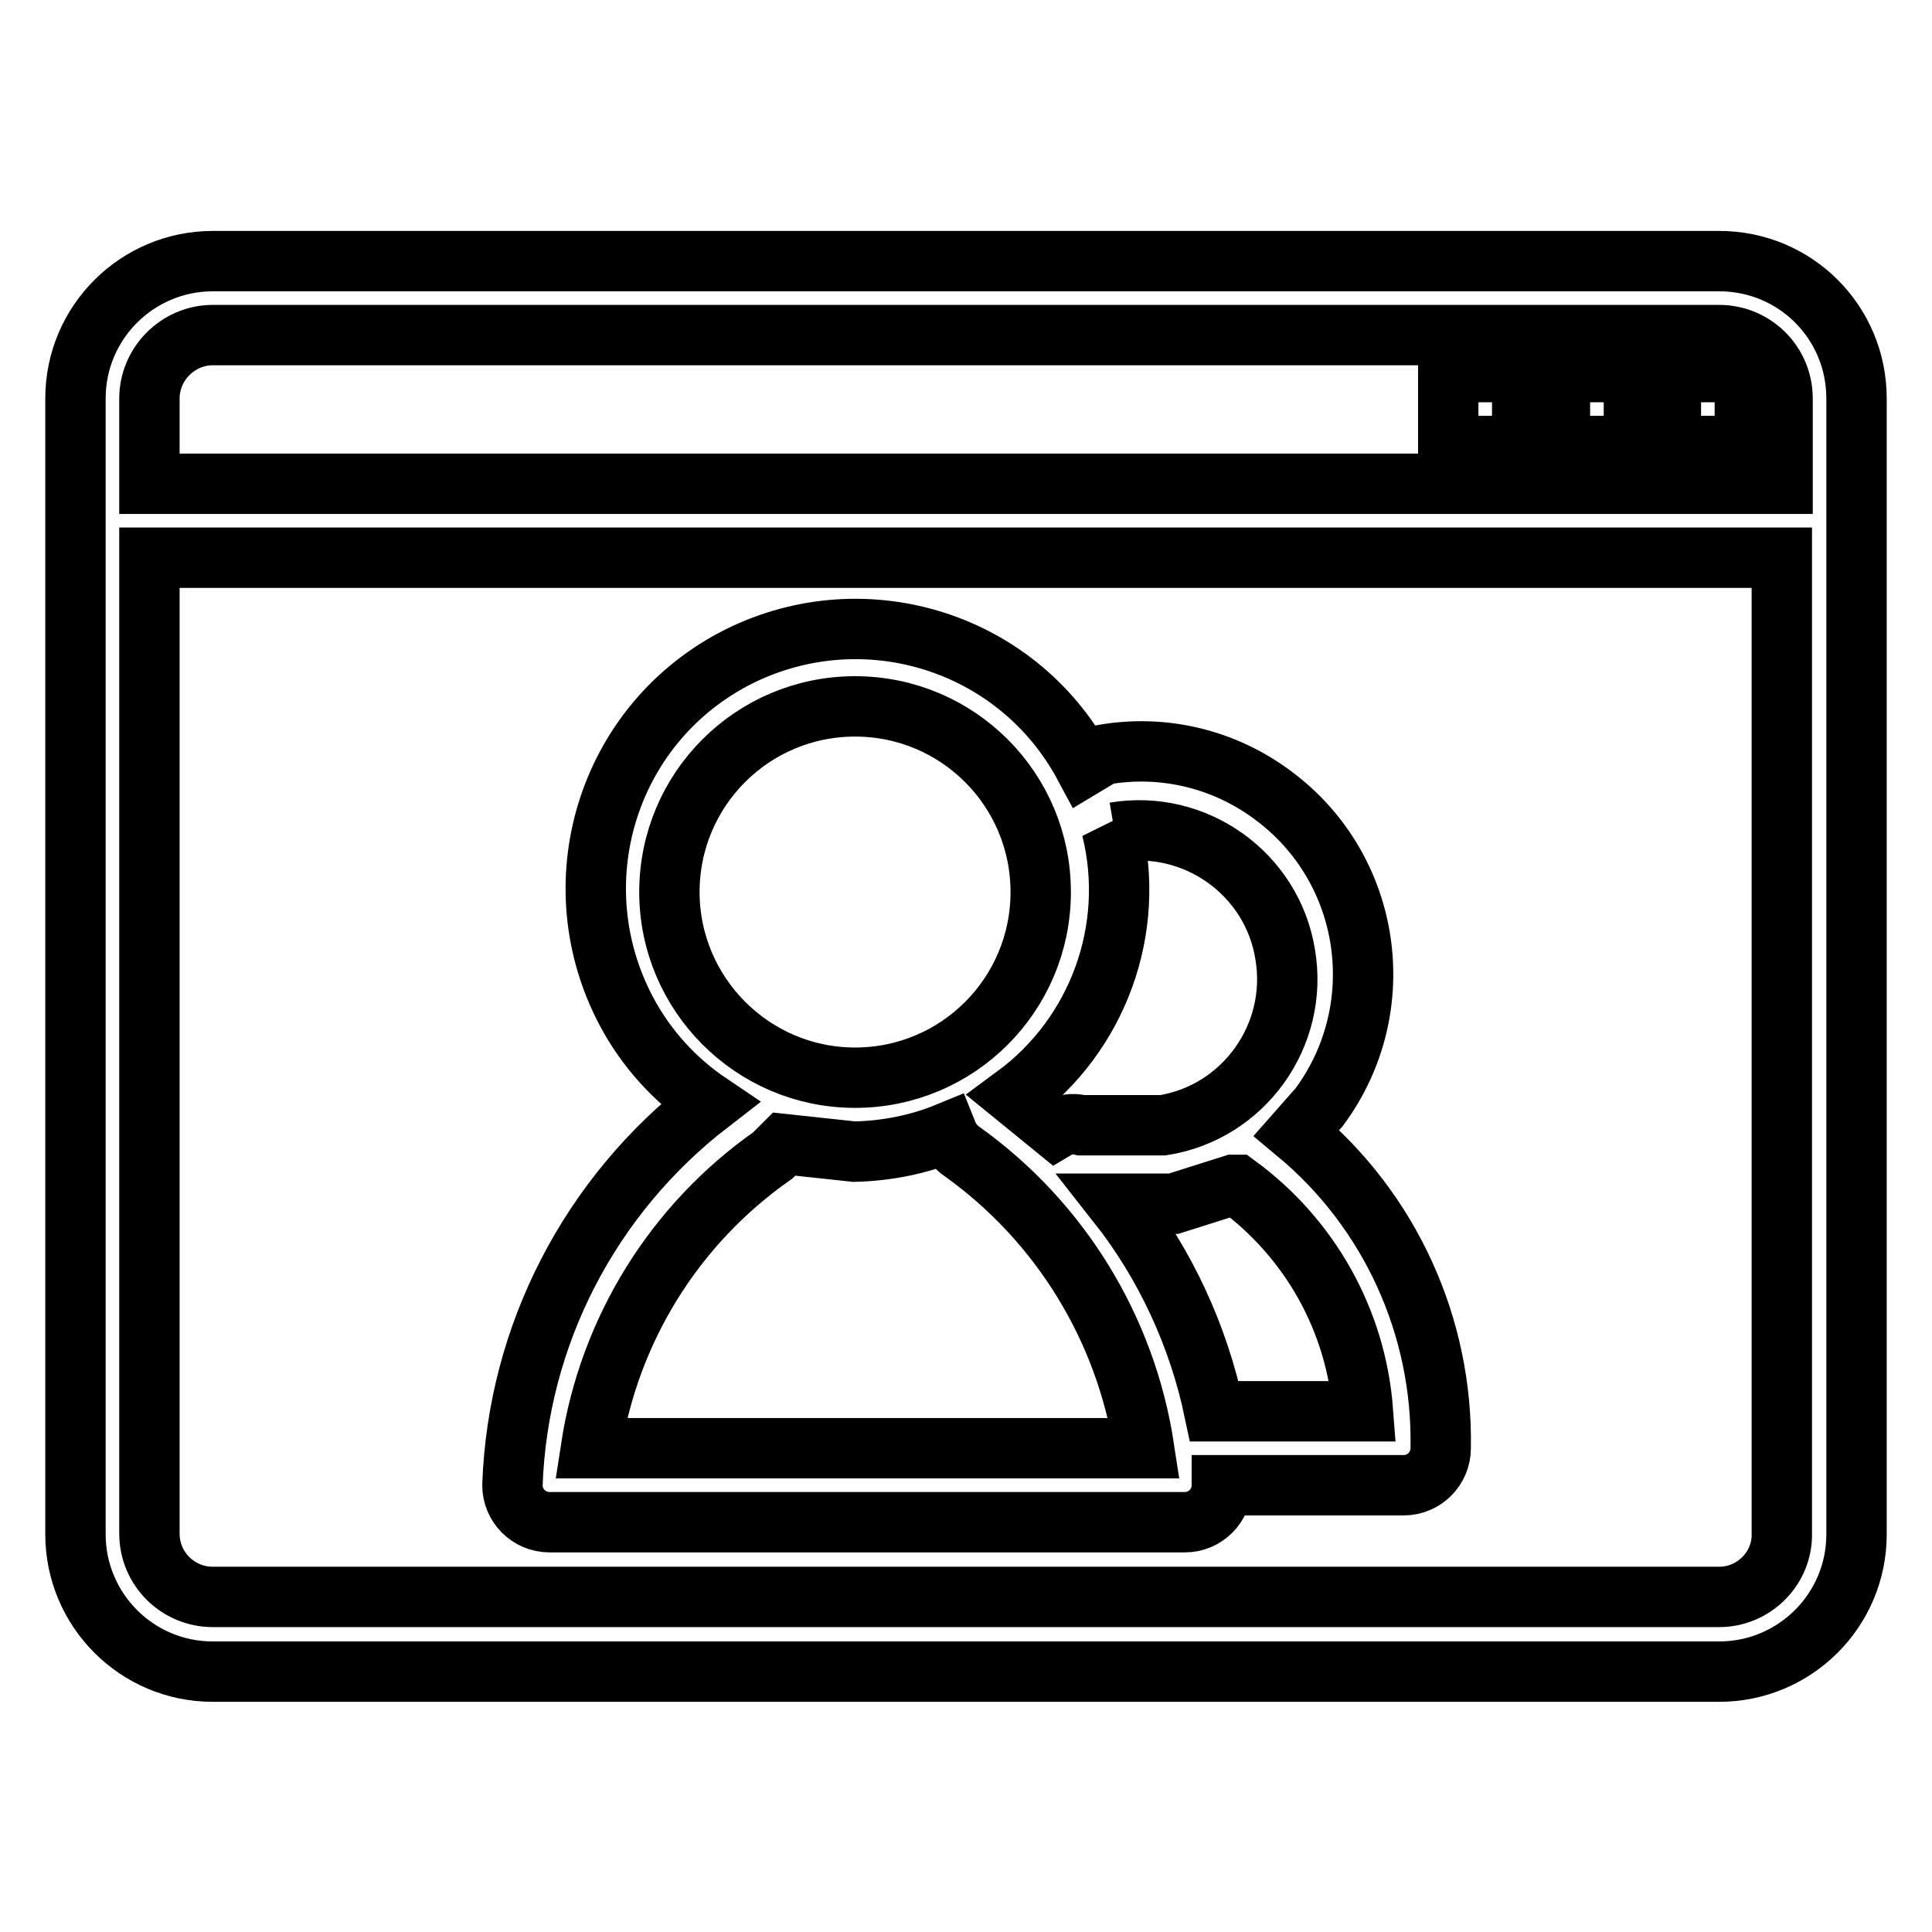 <?xml version="1.0" encoding="utf-8"?>
<!-- Svg Vector Icons : http://www.onlinewebfonts.com/icon -->
<!DOCTYPE svg PUBLIC "-//W3C//DTD SVG 1.1//EN" "http://www.w3.org/Graphics/SVG/1.1/DTD/svg11.dtd">
<svg version="1.1" xmlns="http://www.w3.org/2000/svg" xmlns:xlink="http://www.w3.org/1999/xlink" x="0px" y="0px" viewBox="0 0 256 256" enable-background="new 0 0 256 256" xml:space="preserve">
<g> <path stroke-width="8" fill-opacity="0" stroke="#000000"  d="M227.8,34.6H28.2c-10,0-18.2,8.1-18.2,18.2l0,0v150.5c0,10,8.1,18.2,18.2,18.2l0,0h199.6 c10,0,18.2-8.1,18.2-18.2l0,0V52.8C246,42.7,237.9,34.6,227.8,34.6L227.8,34.6z M28.2,44.4h199.6c4.6,0,8.4,3.7,8.4,8.4l0,0v11.3 H19.8V52.8C19.8,48.2,23.6,44.4,28.2,44.4z M227.8,211.6H28.2c-4.6,0-8.4-3.7-8.4-8.4l0,0V73.9h216.3v129.3 C236.2,207.8,232.4,211.6,227.8,211.6L227.8,211.6z"/> <path stroke-width="8" fill-opacity="0" stroke="#000000"  d="M191.9,49.3h9.8v9.8h-9.8V49.3z M206.7,49.3h9.8v9.8h-9.8V49.3z M221.4,49.3h9.8v9.8h-9.8V49.3z  M171.8,150.1l3-3.4c9.7-13.1,7-31.6-6.1-41.3c-6.4-4.8-14.5-6.8-22.5-5.4l-2.5,1.5c-9-16.8-29.8-23-46.6-14.1 c-16.8,9-23,29.8-14.1,46.6c2.6,4.9,6.4,9.1,11,12.2c-15.8,12.2-25.4,30.7-26.1,50.6c0,2.7,2.2,4.9,4.9,4.9H157 c2.7,0,4.9-2.2,4.9-4.9H186c2.7,0,4.9-2.2,4.9-4.9C191.2,175.8,184.2,160.4,171.8,150.1z M147.7,110.3c10.7-1.8,20.9,5.5,22.6,16.2 c1.8,10.7-5.5,20.9-16.2,22.6h-10.8c-1.2-0.3-2.4-0.1-3.4,0.5l-5.4-4.4c11-8.1,16.1-22.1,12.8-35.4L147.7,110.3z M88.7,118.2 c0-13.6,11-24.6,24.6-24.6s24.6,11,24.6,24.6c0,13.6-11,24.6-24.6,24.6S88.7,131.7,88.7,118.2z M78.3,191.9 c2.4-15.7,11.1-29.7,24.1-38.8l1.5-1.5l9.3,1c4.2-0.1,8.4-0.9,12.3-2.5c0.4,1,1.1,1.9,2,2.5c13,9.3,21.7,23.5,24.1,39.3H78.3z  M160.9,187c-2.1-10-6.5-19.5-12.8-27.5h7.4l7.9-2.5h0.5c9.7,7.1,15.8,18,16.7,30H160.9z"/></g>
</svg>